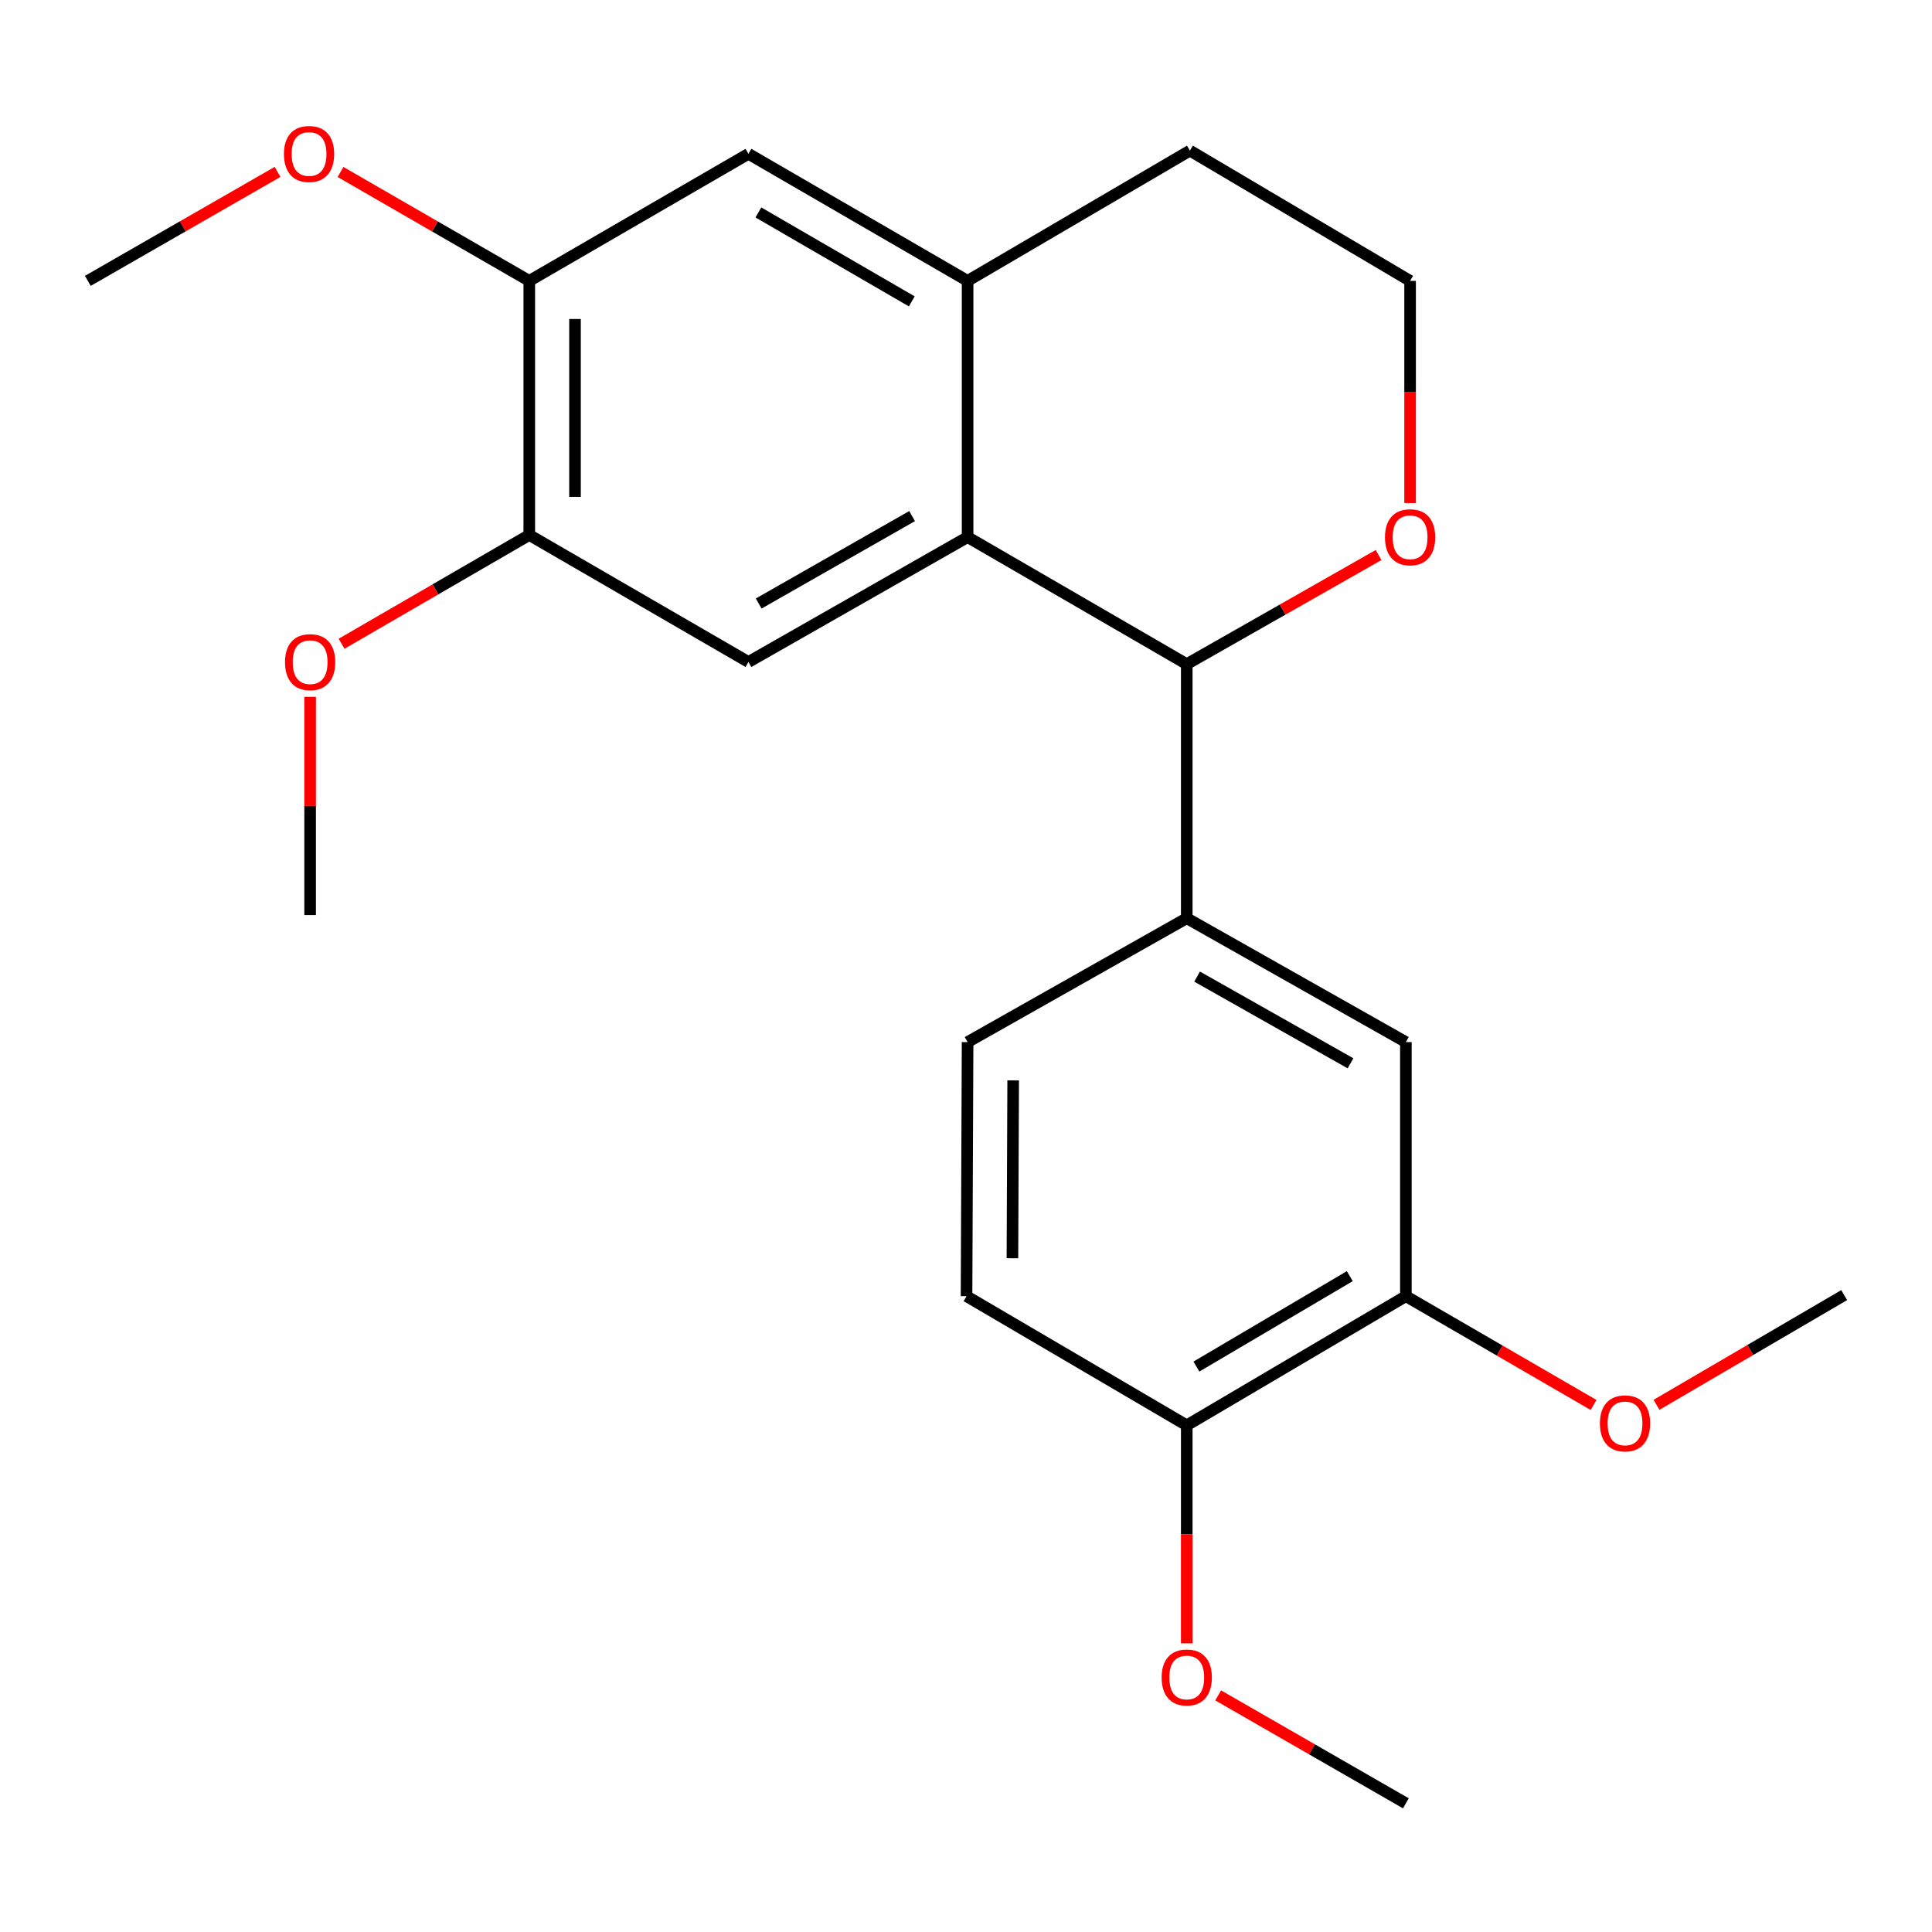 <?xml version='1.0' encoding='iso-8859-1'?>
<svg version='1.1' baseProfile='full'
              xmlns='http://www.w3.org/2000/svg'
                      xmlns:rdkit='http://www.rdkit.org/xml'
                      xmlns:xlink='http://www.w3.org/1999/xlink'
                  xml:space='preserve'
width='1000px' height='1000px' viewBox='0 0 1000 1000'>
<!-- END OF HEADER -->
<rect style='opacity:1.0;fill:#FFFFFF;stroke:none' width='1000' height='1000' x='0' y='0'> </rect>
<path class='bond-0' d='M 500.828,278 L 614.261,343.751' style='fill:none;fill-rule:evenodd;stroke:#000000;stroke-width:6px;stroke-linecap:butt;stroke-linejoin:miter;stroke-opacity:1' />
<path class='bond-1' d='M 500.828,278 L 387.396,342.646' style='fill:none;fill-rule:evenodd;stroke:#000000;stroke-width:6px;stroke-linecap:butt;stroke-linejoin:miter;stroke-opacity:1' />
<path class='bond-1' d='M 472.094,267.132 L 392.691,312.384' style='fill:none;fill-rule:evenodd;stroke:#000000;stroke-width:6px;stroke-linecap:butt;stroke-linejoin:miter;stroke-opacity:1' />
<path class='bond-2' d='M 500.828,278 L 500.828,145.382' style='fill:none;fill-rule:evenodd;stroke:#000000;stroke-width:6px;stroke-linecap:butt;stroke-linejoin:miter;stroke-opacity:1' />
<path class='bond-3' d='M 614.261,343.751 L 614.261,475.265' style='fill:none;fill-rule:evenodd;stroke:#000000;stroke-width:6px;stroke-linecap:butt;stroke-linejoin:miter;stroke-opacity:1' />
<path class='bond-9' d='M 614.261,343.751 L 663.9,315.518' style='fill:none;fill-rule:evenodd;stroke:#000000;stroke-width:6px;stroke-linecap:butt;stroke-linejoin:miter;stroke-opacity:1' />
<path class='bond-9' d='M 663.9,315.518 L 713.538,287.285' style='fill:none;fill-rule:evenodd;stroke:#FF0000;stroke-width:6px;stroke-linecap:butt;stroke-linejoin:miter;stroke-opacity:1' />
<path class='bond-4' d='M 387.396,342.646 L 273.95,276.909' style='fill:none;fill-rule:evenodd;stroke:#000000;stroke-width:6px;stroke-linecap:butt;stroke-linejoin:miter;stroke-opacity:1' />
<path class='bond-5' d='M 500.828,145.382 L 387.396,79.618' style='fill:none;fill-rule:evenodd;stroke:#000000;stroke-width:6px;stroke-linecap:butt;stroke-linejoin:miter;stroke-opacity:1' />
<path class='bond-5' d='M 471.942,155.995 L 392.539,109.96' style='fill:none;fill-rule:evenodd;stroke:#000000;stroke-width:6px;stroke-linecap:butt;stroke-linejoin:miter;stroke-opacity:1' />
<path class='bond-18' d='M 500.828,145.382 L 615.892,77.961' style='fill:none;fill-rule:evenodd;stroke:#000000;stroke-width:6px;stroke-linecap:butt;stroke-linejoin:miter;stroke-opacity:1' />
<path class='bond-6' d='M 614.261,475.265 L 727.68,539.384' style='fill:none;fill-rule:evenodd;stroke:#000000;stroke-width:6px;stroke-linecap:butt;stroke-linejoin:miter;stroke-opacity:1' />
<path class='bond-6' d='M 619.625,505.488 L 699.019,550.372' style='fill:none;fill-rule:evenodd;stroke:#000000;stroke-width:6px;stroke-linecap:butt;stroke-linejoin:miter;stroke-opacity:1' />
<path class='bond-11' d='M 614.261,475.265 L 500.828,539.384' style='fill:none;fill-rule:evenodd;stroke:#000000;stroke-width:6px;stroke-linecap:butt;stroke-linejoin:miter;stroke-opacity:1' />
<path class='bond-13' d='M 273.95,276.909 L 225.373,305.061' style='fill:none;fill-rule:evenodd;stroke:#000000;stroke-width:6px;stroke-linecap:butt;stroke-linejoin:miter;stroke-opacity:1' />
<path class='bond-13' d='M 225.373,305.061 L 176.795,333.213' style='fill:none;fill-rule:evenodd;stroke:#FF0000;stroke-width:6px;stroke-linecap:butt;stroke-linejoin:miter;stroke-opacity:1' />
<path class='bond-24' d='M 273.95,276.909 L 273.95,145.382' style='fill:none;fill-rule:evenodd;stroke:#000000;stroke-width:6px;stroke-linecap:butt;stroke-linejoin:miter;stroke-opacity:1' />
<path class='bond-24' d='M 297.62,257.18 L 297.62,165.111' style='fill:none;fill-rule:evenodd;stroke:#000000;stroke-width:6px;stroke-linecap:butt;stroke-linejoin:miter;stroke-opacity:1' />
<path class='bond-7' d='M 387.396,79.618 L 273.95,145.382' style='fill:none;fill-rule:evenodd;stroke:#000000;stroke-width:6px;stroke-linecap:butt;stroke-linejoin:miter;stroke-opacity:1' />
<path class='bond-8' d='M 727.68,539.384 L 727.68,670.898' style='fill:none;fill-rule:evenodd;stroke:#000000;stroke-width:6px;stroke-linecap:butt;stroke-linejoin:miter;stroke-opacity:1' />
<path class='bond-14' d='M 273.95,145.382 L 225.103,117.199' style='fill:none;fill-rule:evenodd;stroke:#000000;stroke-width:6px;stroke-linecap:butt;stroke-linejoin:miter;stroke-opacity:1' />
<path class='bond-14' d='M 225.103,117.199 L 176.255,89.017' style='fill:none;fill-rule:evenodd;stroke:#FF0000;stroke-width:6px;stroke-linecap:butt;stroke-linejoin:miter;stroke-opacity:1' />
<path class='bond-15' d='M 727.68,670.898 L 776.258,699.061' style='fill:none;fill-rule:evenodd;stroke:#000000;stroke-width:6px;stroke-linecap:butt;stroke-linejoin:miter;stroke-opacity:1' />
<path class='bond-15' d='M 776.258,699.061 L 824.835,727.224' style='fill:none;fill-rule:evenodd;stroke:#FF0000;stroke-width:6px;stroke-linecap:butt;stroke-linejoin:miter;stroke-opacity:1' />
<path class='bond-25' d='M 727.68,670.898 L 614.261,737.753' style='fill:none;fill-rule:evenodd;stroke:#000000;stroke-width:6px;stroke-linecap:butt;stroke-linejoin:miter;stroke-opacity:1' />
<path class='bond-25' d='M 698.648,660.535 L 619.254,707.334' style='fill:none;fill-rule:evenodd;stroke:#000000;stroke-width:6px;stroke-linecap:butt;stroke-linejoin:miter;stroke-opacity:1' />
<path class='bond-23' d='M 729.863,260.365 L 729.863,202.873' style='fill:none;fill-rule:evenodd;stroke:#FF0000;stroke-width:6px;stroke-linecap:butt;stroke-linejoin:miter;stroke-opacity:1' />
<path class='bond-23' d='M 729.863,202.873 L 729.863,145.382' style='fill:none;fill-rule:evenodd;stroke:#000000;stroke-width:6px;stroke-linecap:butt;stroke-linejoin:miter;stroke-opacity:1' />
<path class='bond-10' d='M 614.261,737.753 L 500.276,670.898' style='fill:none;fill-rule:evenodd;stroke:#000000;stroke-width:6px;stroke-linecap:butt;stroke-linejoin:miter;stroke-opacity:1' />
<path class='bond-17' d='M 614.261,737.753 L 614.261,794.174' style='fill:none;fill-rule:evenodd;stroke:#000000;stroke-width:6px;stroke-linecap:butt;stroke-linejoin:miter;stroke-opacity:1' />
<path class='bond-17' d='M 614.261,794.174 L 614.261,850.595' style='fill:none;fill-rule:evenodd;stroke:#FF0000;stroke-width:6px;stroke-linecap:butt;stroke-linejoin:miter;stroke-opacity:1' />
<path class='bond-12' d='M 500.828,539.384 L 500.276,670.898' style='fill:none;fill-rule:evenodd;stroke:#000000;stroke-width:6px;stroke-linecap:butt;stroke-linejoin:miter;stroke-opacity:1' />
<path class='bond-12' d='M 524.416,559.211 L 524.029,651.27' style='fill:none;fill-rule:evenodd;stroke:#000000;stroke-width:6px;stroke-linecap:butt;stroke-linejoin:miter;stroke-opacity:1' />
<path class='bond-20' d='M 160.518,360.681 L 160.518,417.157' style='fill:none;fill-rule:evenodd;stroke:#FF0000;stroke-width:6px;stroke-linecap:butt;stroke-linejoin:miter;stroke-opacity:1' />
<path class='bond-20' d='M 160.518,417.157 L 160.518,473.634' style='fill:none;fill-rule:evenodd;stroke:#000000;stroke-width:6px;stroke-linecap:butt;stroke-linejoin:miter;stroke-opacity:1' />
<path class='bond-19' d='M 143.664,88.98 L 94.559,117.181' style='fill:none;fill-rule:evenodd;stroke:#FF0000;stroke-width:6px;stroke-linecap:butt;stroke-linejoin:miter;stroke-opacity:1' />
<path class='bond-19' d='M 94.559,117.181 L 45.455,145.382' style='fill:none;fill-rule:evenodd;stroke:#000000;stroke-width:6px;stroke-linecap:butt;stroke-linejoin:miter;stroke-opacity:1' />
<path class='bond-21' d='M 857.398,727.141 L 905.972,698.743' style='fill:none;fill-rule:evenodd;stroke:#FF0000;stroke-width:6px;stroke-linecap:butt;stroke-linejoin:miter;stroke-opacity:1' />
<path class='bond-21' d='M 905.972,698.743 L 954.545,670.346' style='fill:none;fill-rule:evenodd;stroke:#000000;stroke-width:6px;stroke-linecap:butt;stroke-linejoin:miter;stroke-opacity:1' />
<path class='bond-16' d='M 729.863,145.382 L 615.892,77.961' style='fill:none;fill-rule:evenodd;stroke:#000000;stroke-width:6px;stroke-linecap:butt;stroke-linejoin:miter;stroke-opacity:1' />
<path class='bond-22' d='M 630.532,877.533 L 679.106,905.466' style='fill:none;fill-rule:evenodd;stroke:#FF0000;stroke-width:6px;stroke-linecap:butt;stroke-linejoin:miter;stroke-opacity:1' />
<path class='bond-22' d='M 679.106,905.466 L 727.68,933.4' style='fill:none;fill-rule:evenodd;stroke:#000000;stroke-width:6px;stroke-linecap:butt;stroke-linejoin:miter;stroke-opacity:1' />
<path  class='atom-10' d='M 716.863 278.08
Q 716.863 271.28, 720.223 267.48
Q 723.583 263.68, 729.863 263.68
Q 736.143 263.68, 739.503 267.48
Q 742.863 271.28, 742.863 278.08
Q 742.863 284.96, 739.463 288.88
Q 736.063 292.76, 729.863 292.76
Q 723.623 292.76, 720.223 288.88
Q 716.863 285, 716.863 278.08
M 729.863 289.56
Q 734.183 289.56, 736.503 286.68
Q 738.863 283.76, 738.863 278.08
Q 738.863 272.52, 736.503 269.72
Q 734.183 266.88, 729.863 266.88
Q 725.543 266.88, 723.183 269.68
Q 720.863 272.48, 720.863 278.08
Q 720.863 283.8, 723.183 286.68
Q 725.543 289.56, 729.863 289.56
' fill='#FF0000'/>
<path  class='atom-14' d='M 147.518 342.726
Q 147.518 335.926, 150.878 332.126
Q 154.238 328.326, 160.518 328.326
Q 166.798 328.326, 170.158 332.126
Q 173.518 335.926, 173.518 342.726
Q 173.518 349.606, 170.118 353.526
Q 166.718 357.406, 160.518 357.406
Q 154.278 357.406, 150.878 353.526
Q 147.518 349.646, 147.518 342.726
M 160.518 354.206
Q 164.838 354.206, 167.158 351.326
Q 169.518 348.406, 169.518 342.726
Q 169.518 337.166, 167.158 334.366
Q 164.838 331.526, 160.518 331.526
Q 156.198 331.526, 153.838 334.326
Q 151.518 337.126, 151.518 342.726
Q 151.518 348.446, 153.838 351.326
Q 156.198 354.206, 160.518 354.206
' fill='#FF0000'/>
<path  class='atom-15' d='M 146.965 79.698
Q 146.965 72.898, 150.325 69.098
Q 153.685 65.298, 159.965 65.298
Q 166.245 65.298, 169.605 69.098
Q 172.965 72.898, 172.965 79.698
Q 172.965 86.578, 169.565 90.498
Q 166.165 94.378, 159.965 94.378
Q 153.725 94.378, 150.325 90.498
Q 146.965 86.618, 146.965 79.698
M 159.965 91.178
Q 164.285 91.178, 166.605 88.298
Q 168.965 85.378, 168.965 79.698
Q 168.965 74.138, 166.605 71.338
Q 164.285 68.498, 159.965 68.498
Q 155.645 68.498, 153.285 71.298
Q 150.965 74.098, 150.965 79.698
Q 150.965 85.418, 153.285 88.298
Q 155.645 91.178, 159.965 91.178
' fill='#FF0000'/>
<path  class='atom-16' d='M 828.113 736.742
Q 828.113 729.942, 831.473 726.142
Q 834.833 722.342, 841.113 722.342
Q 847.393 722.342, 850.753 726.142
Q 854.113 729.942, 854.113 736.742
Q 854.113 743.622, 850.713 747.542
Q 847.313 751.422, 841.113 751.422
Q 834.873 751.422, 831.473 747.542
Q 828.113 743.662, 828.113 736.742
M 841.113 748.222
Q 845.433 748.222, 847.753 745.342
Q 850.113 742.422, 850.113 736.742
Q 850.113 731.182, 847.753 728.382
Q 845.433 725.542, 841.113 725.542
Q 836.793 725.542, 834.433 728.342
Q 832.113 731.142, 832.113 736.742
Q 832.113 742.462, 834.433 745.342
Q 836.793 748.222, 841.113 748.222
' fill='#FF0000'/>
<path  class='atom-18' d='M 601.261 868.256
Q 601.261 861.456, 604.621 857.656
Q 607.981 853.856, 614.261 853.856
Q 620.541 853.856, 623.901 857.656
Q 627.261 861.456, 627.261 868.256
Q 627.261 875.136, 623.861 879.056
Q 620.461 882.936, 614.261 882.936
Q 608.021 882.936, 604.621 879.056
Q 601.261 875.176, 601.261 868.256
M 614.261 879.736
Q 618.581 879.736, 620.901 876.856
Q 623.261 873.936, 623.261 868.256
Q 623.261 862.696, 620.901 859.896
Q 618.581 857.056, 614.261 857.056
Q 609.941 857.056, 607.581 859.856
Q 605.261 862.656, 605.261 868.256
Q 605.261 873.976, 607.581 876.856
Q 609.941 879.736, 614.261 879.736
' fill='#FF0000'/>
</svg>
